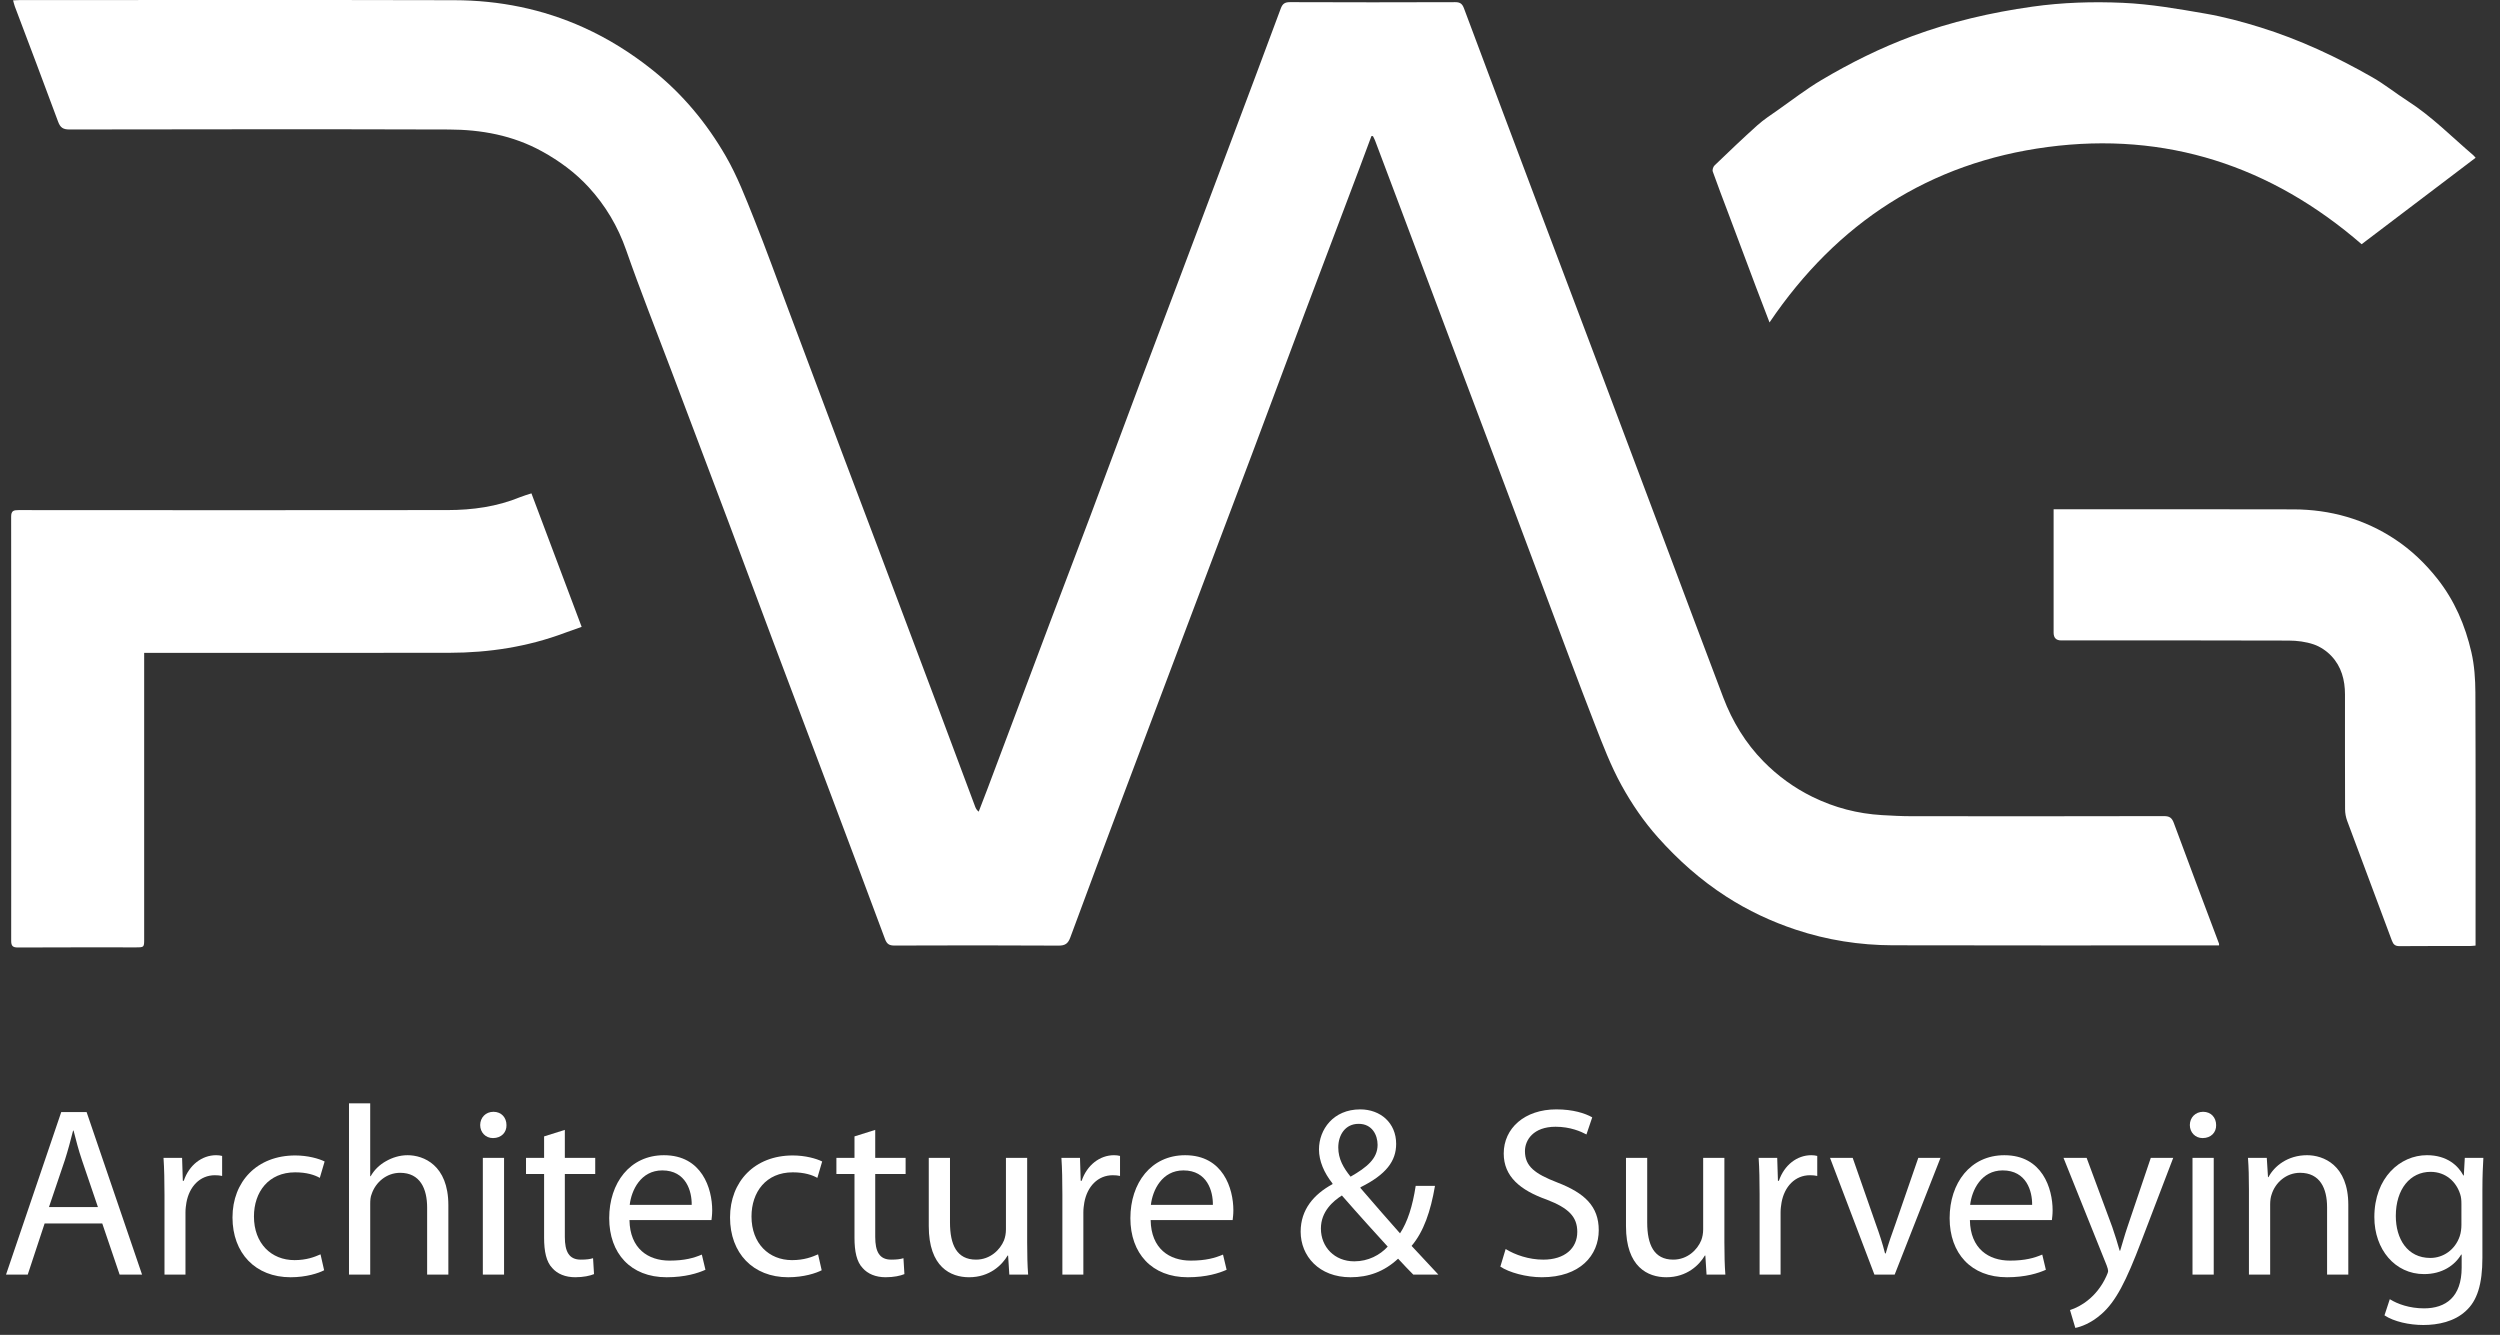 <?xml version="1.0" encoding="UTF-8"?>
<svg xmlns="http://www.w3.org/2000/svg" id="Layer_1" version="1.1" viewBox="0 0 450.915 240.769">
  <rect x="0" y="0" width="450.915" height="240.769" fill="#333333" stroke="none"/>
  <!-- Generator: Adobe Illustrator 29.0.1, SVG Export Plug-In . SVG Version: 2.1.0 Build 192)  -->
  <defs>
    <style>
      .st0 {
        fill: #fff;
      }
    </style>
  </defs>
  <g>
    <path class="st0" d="M8.048,220.671l-3.045,9.223H1.087l9.962-29.321h4.568l10.005,29.321h-4.046l-3.132-9.223h-10.397ZM17.662,217.713l-2.871-8.439c-.653-1.914-1.087-3.654-1.522-5.351h-.087c-.435,1.739-.914,3.523-1.479,5.307l-2.871,8.483h8.831Z"></path>
    <path class="st0" d="M29.667,215.408c0-2.479-.043-4.611-.174-6.569h3.35l.13,4.133h.174c.957-2.827,3.263-4.611,5.83-4.611.435,0,.74.044,1.087.131v3.61c-.392-.087-.783-.13-1.305-.13-2.697,0-4.611,2.044-5.133,4.915-.087.522-.174,1.132-.174,1.784v11.224h-3.785v-14.486Z"></path>
    <path class="st0" d="M58.465,229.111c-1.0.522-3.219,1.262-6.047,1.262-6.352,0-10.484-4.351-10.484-10.789,0-6.481,4.437-11.18,11.311-11.18,2.262,0,4.263.565,5.307,1.088l-.87,2.958c-.914-.522-2.35-1.001-4.438-1.001-4.829,0-7.439,3.567-7.439,7.961,0,4.872,3.132,7.874,7.309,7.874,2.175,0,3.61-.565,4.698-1.044l.652,2.871Z"></path>
    <path class="st0" d="M62.945,199.007h3.828v13.138h.087c.609-1.088,1.566-2.045,2.741-2.697,1.131-.652,2.48-1.088,3.916-1.088,2.828,0,7.352,1.74,7.352,9.005v12.529h-3.828v-12.094c0-3.394-1.262-6.265-4.872-6.265-2.48,0-4.438,1.74-5.133,3.828-.218.522-.261,1.088-.261,1.827v12.703h-3.828v-30.887Z"></path>
    <path class="st0" d="M91.351,202.922c.043,1.305-.914,2.349-2.436,2.349-1.349,0-2.306-1.044-2.306-2.349,0-1.349,1-2.393,2.393-2.393,1.436,0,2.349,1.044,2.349,2.393ZM87.087,229.894v-21.056h3.828v21.056h-3.828Z"></path>
    <path class="st0" d="M101.877,203.792v5.046h5.481v2.915h-5.481v11.354c0,2.61.739,4.089,2.871,4.089,1.044,0,1.653-.087,2.219-.261l.174,2.871c-.739.305-1.914.565-3.393.565-1.784,0-3.219-.609-4.133-1.653-1.087-1.131-1.479-3.001-1.479-5.481v-11.484h-3.263v-2.915h3.263v-3.871l3.741-1.175Z"></path>
    <path class="st0" d="M113.535,220.062c.087,5.177,3.394,7.309,7.222,7.309,2.741,0,4.394-.479,5.83-1.087l.652,2.74c-1.349.609-3.654,1.349-7.004,1.349-6.482,0-10.354-4.307-10.354-10.658s3.741-11.354,9.875-11.354c6.874,0,8.701,6.047,8.701,9.919,0,.783-.087,1.392-.131,1.783h-14.791ZM124.759,217.322c.043-2.437-1.001-6.221-5.308-6.221-3.872,0-5.568,3.567-5.873,6.221h11.18Z"></path>
    <path class="st0" d="M148.205,229.111c-1.0.522-3.219,1.262-6.047,1.262-6.352,0-10.484-4.351-10.484-10.789,0-6.481,4.437-11.18,11.311-11.18,2.262,0,4.263.565,5.307,1.088l-.87,2.958c-.913-.522-2.349-1.001-4.437-1.001-4.829,0-7.439,3.567-7.439,7.961,0,4.872,3.132,7.874,7.309,7.874,2.175,0,3.61-.565,4.698-1.044l.652,2.871Z"></path>
    <path class="st0" d="M157.861,203.792v5.046h5.481v2.915h-5.481v11.354c0,2.61.739,4.089,2.871,4.089,1.044,0,1.653-.087,2.219-.261l.174,2.871c-.739.305-1.914.565-3.393.565-1.784,0-3.219-.609-4.133-1.653-1.087-1.131-1.479-3.001-1.479-5.481v-11.484h-3.263v-2.915h3.263v-3.871l3.741-1.175Z"></path>
    <path class="st0" d="M185.266,224.152c0,2.175.044,4.089.175,5.742h-3.394l-.218-3.437h-.087c-1,1.696-3.219,3.915-6.96,3.915-3.306,0-7.265-1.827-7.265-9.223v-12.312h3.828v11.659c0,4.002,1.218,6.699,4.698,6.699,2.566,0,4.35-1.783,5.046-3.48.217-.565.348-1.262.348-1.957v-12.921h3.828v15.313Z"></path>
    <path class="st0" d="M191.616,215.408c0-2.479-.044-4.611-.174-6.569h3.35l.13,4.133h.175c.957-2.827,3.263-4.611,5.829-4.611.435,0,.739.044,1.088.131v3.61c-.392-.087-.783-.13-1.306-.13-2.697,0-4.611,2.044-5.133,4.915-.087.522-.175,1.132-.175,1.784v11.224h-3.784v-14.486Z"></path>
    <path class="st0" d="M207.537,220.062c.087,5.177,3.393,7.309,7.221,7.309,2.741,0,4.395-.479,5.83-1.087l.652,2.74c-1.349.609-3.654,1.349-7.004,1.349-6.482,0-10.354-4.307-10.354-10.658s3.741-11.354,9.875-11.354c6.873,0,8.7,6.047,8.7,9.919,0,.783-.087,1.392-.13,1.783h-14.791ZM218.761,217.322c.043-2.437-1.001-6.221-5.308-6.221-3.872,0-5.568,3.567-5.873,6.221h11.181Z"></path>
    <path class="st0" d="M254.908,229.894c-.826-.826-1.609-1.653-2.74-2.871-2.523,2.349-5.351,3.35-8.57,3.35-5.698,0-9.004-3.828-9.004-8.222,0-4.003,2.392-6.743,5.742-8.57v-.131c-1.522-1.914-2.436-4.046-2.436-6.134,0-3.567,2.566-7.222,7.438-7.222,3.654,0,6.482,2.437,6.482,6.222,0,3.088-1.784,5.524-6.438,7.83v.131c2.479,2.871,5.264,6.09,7.134,8.178,1.349-2.044,2.263-4.872,2.828-8.569h3.48c-.783,4.611-2.045,8.266-4.22,10.832,1.565,1.653,3.088,3.306,4.828,5.177h-4.524ZM244.293,227.501c2.479,0,4.611-1.131,6.003-2.653-1.74-1.915-5.003-5.481-8.266-9.223-1.565,1-3.784,2.871-3.784,5.96,0,3.35,2.479,5.916,6.003,5.916h.044ZM245.033,202.704c-2.393,0-3.654,2.001-3.654,4.264,0,2.088.957,3.697,2.219,5.264,2.958-1.696,4.872-3.263,4.872-5.742,0-1.784-1-3.785-3.393-3.785h-.044Z"></path>
    <path class="st0" d="M271.567,225.283c1.696,1.044,4.177,1.914,6.786,1.914,3.872,0,6.134-2.045,6.134-5.003,0-2.74-1.565-4.307-5.524-5.829-4.785-1.696-7.743-4.177-7.743-8.31,0-4.567,3.784-7.961,9.483-7.961,3.002,0,5.177.696,6.481,1.436l-1.044,3.089c-.957-.521-2.914-1.392-5.568-1.392-4.002,0-5.524,2.393-5.524,4.394,0,2.74,1.783,4.089,5.829,5.655,4.959,1.914,7.482,4.307,7.482,8.613,0,4.524-3.35,8.483-10.267,8.483-2.828,0-5.916-.87-7.482-1.914l.957-3.176Z"></path>
    <path class="st0" d="M311.022,224.152c0,2.175.044,4.089.175,5.742h-3.394l-.218-3.437h-.087c-1,1.696-3.219,3.915-6.96,3.915-3.307,0-7.266-1.827-7.266-9.223v-12.312h3.828v11.659c0,4.002,1.219,6.699,4.698,6.699,2.567,0,4.351-1.783,5.047-3.48.218-.565.348-1.262.348-1.957v-12.921h3.828v15.313Z"></path>
    <path class="st0" d="M317.372,215.408c0-2.479-.044-4.611-.174-6.569h3.35l.13,4.133h.175c.957-2.827,3.263-4.611,5.829-4.611.435,0,.739.044,1.088.131v3.61c-.392-.087-.783-.13-1.306-.13-2.697,0-4.611,2.044-5.133,4.915-.087.522-.175,1.132-.175,1.784v11.224h-3.784v-14.486Z"></path>
    <path class="st0" d="M334.163,208.838l4.132,11.833c.696,1.914,1.262,3.654,1.697,5.395h.13c.479-1.74,1.088-3.48,1.784-5.395l4.089-11.833h4.003l-8.266,21.056h-3.654l-8.005-21.056h4.09Z"></path>
    <path class="st0" d="M355.303,220.062c.087,5.177,3.393,7.309,7.222,7.309,2.74,0,4.394-.479,5.829-1.087l.652,2.74c-1.349.609-3.654,1.349-7.004,1.349-6.482,0-10.354-4.307-10.354-10.658s3.741-11.354,9.875-11.354c6.873,0,8.7,6.047,8.7,9.919,0,.783-.087,1.392-.13,1.783h-14.791ZM366.527,217.322c.043-2.437-1.001-6.221-5.308-6.221-3.872,0-5.568,3.567-5.873,6.221h11.181Z"></path>
    <path class="st0" d="M376.357,208.838l4.611,12.442c.479,1.392,1.001,3.045,1.349,4.307h.087c.392-1.262.827-2.871,1.349-4.394l4.177-12.355h4.046l-5.742,15.009c-2.741,7.222-4.611,10.919-7.222,13.182-1.871,1.652-3.741,2.306-4.698,2.479l-.957-3.22c.957-.304,2.219-.913,3.35-1.87,1.044-.827,2.349-2.306,3.219-4.264.174-.392.305-.695.305-.913s-.087-.522-.261-1.001l-7.787-19.402h4.176Z"></path>
    <path class="st0" d="M399.716,202.922c.043,1.305-.914,2.349-2.437,2.349-1.349,0-2.306-1.044-2.306-2.349,0-1.349,1-2.393,2.393-2.393,1.436,0,2.35,1.044,2.35,2.393ZM395.453,229.894v-21.056h3.828v21.056h-3.828Z"></path>
    <path class="st0" d="M405.632,214.537c0-2.175-.044-3.959-.174-5.699h3.393l.218,3.48h.087c1.044-2.001,3.48-3.959,6.961-3.959,2.914,0,7.438,1.74,7.438,8.962v12.572h-3.828v-12.138c0-3.393-1.262-6.221-4.872-6.221-2.523,0-4.48,1.784-5.134,3.915-.174.479-.261,1.132-.261,1.784v12.659h-3.828v-15.356Z"></path>
    <path class="st0" d="M447.741,226.849c0,4.828-.957,7.787-3.002,9.614-2.045,1.914-5.003,2.522-7.656,2.522-2.523,0-5.308-.608-7.004-1.74l.957-2.914c1.392.87,3.567,1.653,6.177,1.653,3.916,0,6.787-2.045,6.787-7.353v-2.349h-.087c-1.175,1.957-3.438,3.523-6.7,3.523-5.22,0-8.961-4.438-8.961-10.267,0-7.135,4.654-11.181,9.483-11.181,3.654,0,5.655,1.914,6.569,3.654h.087l.174-3.176h3.35c-.087,1.522-.174,3.22-.174,5.786v12.225ZM443.956,217.148c0-.652-.043-1.219-.218-1.74-.695-2.219-2.566-4.046-5.351-4.046-3.654,0-6.265,3.089-6.265,7.961,0,4.133,2.089,7.569,6.222,7.569,2.349,0,4.48-1.479,5.307-3.915.218-.652.305-1.392.305-2.045v-3.784Z"></path>
  </g>
  <path class="st0" d="M247.359,24.545c-.721,1.935-1.433,3.874-2.163,5.806-3.274,8.67-6.567,17.334-9.827,26.01-3.178,8.456-6.31,16.928-9.49,25.383-4.125,10.966-8.28,21.92-12.416,32.882-3.632,9.626-7.263,19.251-10.878,28.883-3.197,8.518-6.388,17.04-9.538,25.576-.395,1.071-.9,1.478-2.108,1.47-9.87-.061-19.74-.048-29.609-.011-.937.004-1.372-.279-1.698-1.156-3.313-8.913-6.664-17.813-10.014-26.712-3.385-8.994-6.79-17.981-10.169-26.977-2.699-7.185-5.358-14.385-8.06-21.569-3.455-9.186-6.936-18.363-10.404-27.544-2.699-7.147-5.527-14.249-8.042-21.46-1.496-4.29-3.736-8.061-6.755-11.352-2.415-2.632-5.28-4.741-8.45-6.485-5.257-2.891-10.933-3.914-16.79-3.932-22.803-.072-45.606-.038-68.408-.004-1.128.002-1.656-.311-2.057-1.401C7.925,15.001,5.281,8.084,2.671,1.155c-.117-.309-.183-.637-.31-1.088.458-.022.814-.053,1.171-.053,26.138-.002,52.277-.042,78.415.022,8.104.02,15.945,1.584,23.363,4.945,4.437,2.01,8.523,4.576,12.351,7.625,5.453,4.344,9.814,9.612,13.255,15.578,2.058,3.567,3.559,7.477,5.097,11.318,2.171,5.424,4.147,10.926,6.201,16.397,3.201,8.523,6.392,17.049,9.597,25.57,2.189,5.819,4.401,11.629,6.593,17.447,3.701,9.825,7.399,19.652,11.09,29.482,2.138,5.694,4.259,11.394,6.391,17.09.114.304.255.597.64.912.54-1.403,1.089-2.802,1.618-4.208,3.764-10.012,7.516-20.028,11.287-30.037,2.418-6.419,4.878-12.822,7.289-19.244,2.972-7.916,5.902-15.849,8.87-23.767,2.311-6.166,4.658-12.318,6.981-18.479,3.245-8.608,6.485-17.218,9.72-25.83,2.913-7.754,5.831-15.507,8.707-23.274.319-.862.717-1.176,1.672-1.172,9.938.041,19.876.039,29.814.003.915-.003,1.275.324,1.58,1.141,4.623,12.379,9.274,24.746,13.931,37.112,3.747,9.95,7.516,19.893,11.265,29.843,3.666,9.73,7.32,19.464,10.978,29.197,3.526,9.381,7.027,18.773,10.589,28.14,1.635,4.3,4.01,8.21,7.222,11.484,2.567,2.617,5.537,4.791,8.881,6.429,3.966,1.943,8.129,3.026,12.518,3.283,1.764.103,3.532.195,5.298.197,15.179.015,30.358.02,45.538-.017,1.017-.003,1.45.283,1.805,1.246,2.677,7.268,5.426,14.509,8.149,21.76.022.057.003.13.003.312-.332,0-.658 0-.984 0-19.297-0-38.595.032-57.892-.02-5.95-.016-11.81-.937-17.456-2.814-4.419-1.469-8.628-3.444-12.573-5.99-4.606-2.973-8.625-6.547-12.275-10.632-2.583-2.891-4.744-6.07-6.583-9.402-1.943-3.521-3.393-7.334-4.858-11.097-2.946-7.568-5.761-15.187-8.619-22.789-2.559-6.806-5.097-13.619-7.654-20.426-2.809-7.474-5.634-14.941-8.445-22.414-3.385-8.997-6.761-17.997-10.143-26.995-1.577-4.197-3.156-8.393-4.74-12.587-.104-.276-.255-.535-.384-.802l-.274-.009Z"></path>
  <path class="st0" d="M26.003,117.752v1.46c-0,16.745 0,33.49-0,50.235-0,1.388-.036,1.427-1.435,1.427-7.113.002-14.226-.017-21.339.022-.961.005-1.212-.308-1.211-1.224.019-25.492.021-50.984-.007-76.475-.001-1.075.442-1.193,1.335-1.193,25.798.018,51.596.033,77.394-.003,4.474-.006,8.881-.609,13.071-2.331.622-.256,1.277-.431,2.042-.685,3.021,8.03,6.018,15.997,9.058,24.079-1.061.377-2.052.712-3.03,1.08-6.703,2.516-13.665,3.586-20.792,3.598-17.834.029-35.668.01-53.502.01h-1.583Z"></path>
  <path class="st0" d="M446.518,28.455c-6.854,5.198-13.656,10.356-20.56,15.593-16.358-14.174-35.333-20.338-56.612-17.534-21.263,2.802-38.009,13.626-50.184,31.645-.856-2.236-1.628-4.224-2.38-6.221-1.7-4.513-3.389-9.031-5.084-13.546-.932-2.482-1.89-4.954-2.773-7.453-.105-.298.072-.859.315-1.093,2.549-2.448,5.101-4.895,7.732-7.253,1.156-1.036,2.479-1.891,3.755-2.788,2.578-1.812,5.082-3.755,7.786-5.359,5.228-3.103,10.66-5.808,16.385-7.929,7.015-2.598,14.222-4.264,21.624-5.311,5.457-.772,10.935-.938,16.383-.696,4.968.221,9.925,1.087,14.84,1.938,3.369.583,6.704,1.478,9.973,2.495,7.063,2.197,13.742,5.323,20.155,8.986,2.238,1.278,4.267,2.917,6.44,4.315,4.316,2.778,7.897,6.433,11.771,9.739.123.105.222.24.434.473Z"></path>
  <path class="st0" d="M370.401,91.86h1.228c14.022,0,28.043-.032,42.065.014,6.613.022,12.797,1.754,18.319,5.419,2.885,1.915,5.39,4.304,7.572,7.056,3.135,3.953,5.055,8.449,6.167,13.279.544,2.364.712,4.857.723,7.293.063,14.838.031,29.677.032,44.515v1.115c-.4.031-.726.079-1.052.079-4.22.005-8.44-.017-12.66.022-.8.007-1.126-.313-1.386-1.014-2.675-7.199-5.388-14.384-8.059-21.585-.242-.652-.375-1.384-.378-2.079-.027-6.909-.017-13.817-.016-20.726 0-2.597-.649-5.018-2.444-6.921-.858-.91-2.022-1.698-3.199-2.1-1.418-.484-2.996-.683-4.506-.688-13.681-.049-27.362-.029-41.044-.029q-1.36-0-1.361-1.4c-0-6.977-0-13.954-0-20.93,0-.399-0-.797-0-1.32Z"></path>
</svg>
